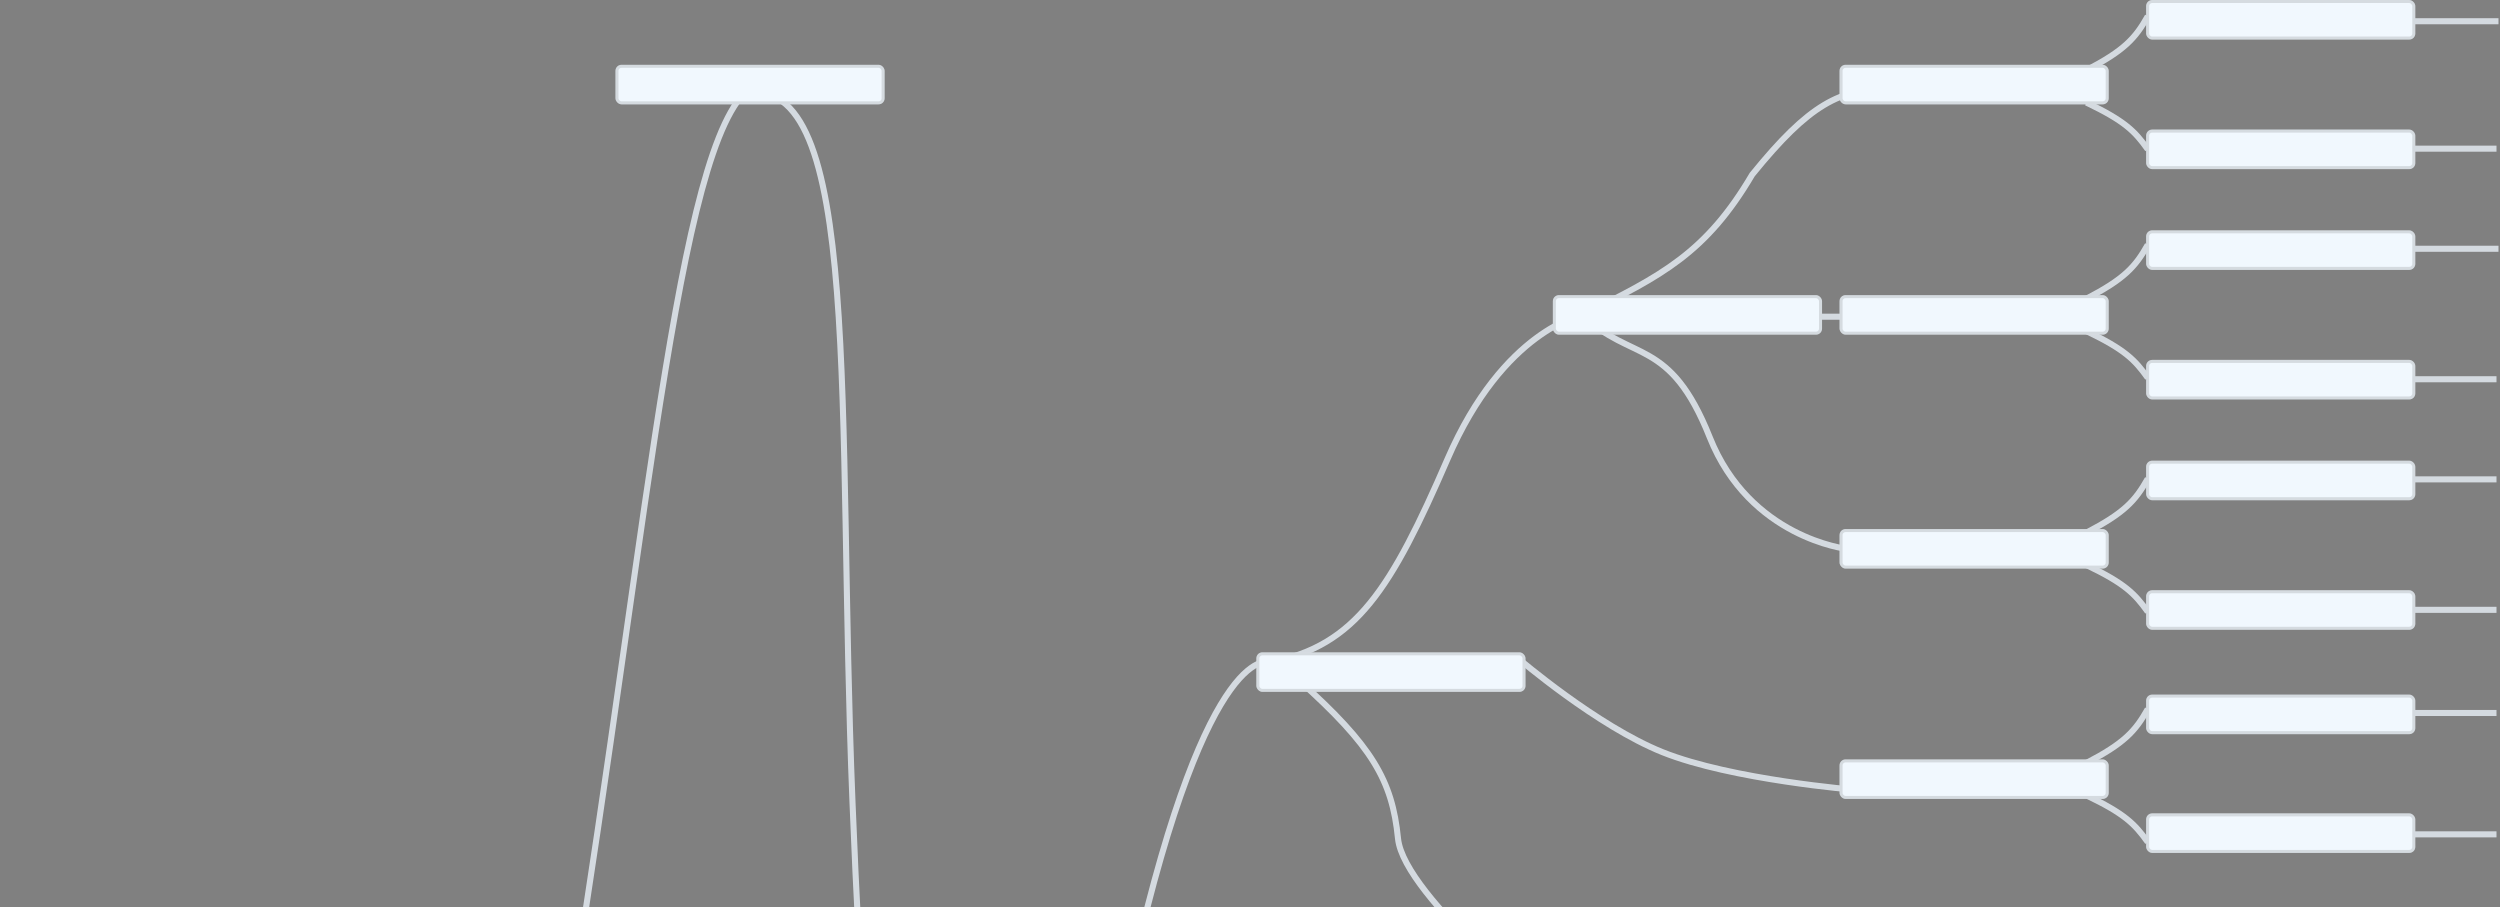 <?xml version="1.0" encoding="UTF-8"?> <svg xmlns="http://www.w3.org/2000/svg" width="824" height="299" viewBox="0 0 824 299" fill="none"><rect x="0" y="0" width="824" height="299" fill="#808080" stroke="none"/><g clip-path="url(#clip0_1_2281)"><path d="M428.094 224.191C452.183 245.773 458.88 257.116 460.785 276.384C462.69 295.651 514.491 336.88 514.491 336.88M500.481 217.074C500.481 217.074 526.402 239.266 547.961 247.915C570.727 257.049 611.786 260.37 611.786 260.37" stroke="#D4DAE0" stroke-width="2"></path><path d="M0 919.901C206.209 581.118 197.922 81.224 245.181 30.841C284.49 23.184 275.768 135.301 280.985 264.527C286.203 393.753 291.882 412.801 309.785 441.863C327.687 470.925 361.855 369.13 373.61 317.906C398.517 209.369 418.754 218.265 418.754 218.265C446.922 212.877 458.61 193.992 477.13 151.245C495.651 108.499 521.497 103.797 521.497 103.797M521.497 103.797C547.821 90.861 562.344 83.336 577.538 57.536C596.453 34.22 606.404 29.221 623.461 29.067M521.497 103.797C537.911 119.547 550.296 110.914 563.528 144.128C576.76 177.341 608.672 180.9 608.672 180.9" stroke="#D4DAE0" stroke-width="2"></path><path d="M596.997 104.386H608.672" stroke="#D4DAE0" stroke-width="2"></path><rect x="511.817" y="97.268" width="88.732" height="13.048" rx="2" fill="#F1F8FE"></rect><rect x="512.317" y="97.768" width="87.732" height="12.048" rx="1.5" stroke="black" stroke-opacity="0.12"></rect><rect x="414.084" y="215" width="88.732" height="13.048" rx="2" fill="#F1F8FE"></rect><rect x="414.584" y="215.5" width="87.732" height="12.048" rx="1.5" stroke="black" stroke-opacity="0.12"></rect><rect x="202.846" y="21.352" width="88.732" height="13.048" rx="2" fill="#F1F8FE"></rect><rect x="203.346" y="21.852" width="87.732" height="12.048" rx="1.5" stroke="black" stroke-opacity="0.12"></rect><path d="M687.672 23.131C700.085 16.671 703.795 12.692 707.909 5.338M687.672 33.807C700.334 39.867 703.639 43.237 707.909 49.227" stroke="#D4DAE0" stroke-width="2"></path><path d="M687.672 175.558C700.085 169.098 703.795 165.119 707.909 157.765M687.672 186.233C700.334 192.294 703.639 195.664 707.909 201.654" stroke="#D4DAE0" stroke-width="2"></path><path d="M687.672 251.474C700.085 245.014 703.795 241.035 707.909 233.681M687.672 262.149C700.334 268.21 703.639 271.58 707.909 277.57" stroke="#D4DAE0" stroke-width="2"></path><path d="M687.672 98.454C700.085 91.995 703.795 88.016 707.909 80.661M687.672 109.13C700.334 115.191 703.639 118.561 707.909 124.55" stroke="#D4DAE0" stroke-width="2"></path><rect x="606.306" y="174.371" width="88.732" height="13.048" rx="2" fill="#F1F8FE"></rect><rect x="606.806" y="174.871" width="87.732" height="12.048" rx="1.5" stroke="black" stroke-opacity="0.12"></rect><rect x="606.306" y="97.268" width="88.732" height="13.048" rx="2" fill="#F1F8FE"></rect><rect x="606.806" y="97.768" width="87.732" height="12.048" rx="1.5" stroke="black" stroke-opacity="0.12"></rect><rect x="606.306" y="250.287" width="88.732" height="13.048" rx="2" fill="#F1F8FE"></rect><rect x="606.806" y="250.787" width="87.732" height="12.048" rx="1.5" stroke="black" stroke-opacity="0.12"></rect><rect x="606.306" y="21.352" width="88.732" height="13.048" rx="2" fill="#F1F8FE"></rect><rect x="606.806" y="21.852" width="87.732" height="12.048" rx="1.5" stroke="black" stroke-opacity="0.12"></rect><rect x="707.357" width="88.732" height="13.048" rx="2" fill="#F1F8FE"></rect><rect x="707.857" y="0.5" width="87.732" height="12.048" rx="1.5" stroke="black" stroke-opacity="0.12"></rect><rect x="707.357" y="42.703" width="88.732" height="13.048" rx="2" fill="#F1F8FE"></rect><rect x="707.857" y="43.203" width="87.732" height="12.048" rx="1.5" stroke="black" stroke-opacity="0.12"></rect><rect x="707.357" y="151.833" width="88.732" height="13.048" rx="2" fill="#F1F8FE"></rect><rect x="707.857" y="152.333" width="87.732" height="12.048" rx="1.5" stroke="black" stroke-opacity="0.12"></rect><rect x="707.357" y="194.536" width="88.732" height="13.048" rx="2" fill="#F1F8FE"></rect><rect x="707.857" y="195.036" width="87.732" height="12.048" rx="1.5" stroke="black" stroke-opacity="0.12"></rect><rect x="707.357" y="118.619" width="88.732" height="13.048" rx="2" fill="#F1F8FE"></rect><rect x="707.857" y="119.119" width="87.732" height="12.048" rx="1.5" stroke="black" stroke-opacity="0.12"></rect><rect x="707.357" y="228.937" width="88.732" height="13.048" rx="2" fill="#F1F8FE"></rect><rect x="707.857" y="229.437" width="87.732" height="12.048" rx="1.5" stroke="black" stroke-opacity="0.12"></rect><rect x="707.357" y="268.08" width="88.732" height="13.048" rx="2" fill="#F1F8FE"></rect><rect x="707.857" y="268.58" width="87.732" height="12.048" rx="1.5" stroke="black" stroke-opacity="0.12"></rect><rect x="707.357" y="75.916" width="88.732" height="13.048" rx="2" fill="#F1F8FE"></rect><rect x="707.857" y="76.416" width="87.732" height="12.048" rx="1.5" stroke="black" stroke-opacity="0.12"></rect><path d="M795.941 7H823.5" stroke="#D4DAE0" stroke-width="2"></path><path d="M795.284 49H822.844" stroke="#D4DAE0" stroke-width="2"></path><path d="M795.941 82H823.5" stroke="#D4DAE0" stroke-width="2"></path><path d="M795.284 125H822.844" stroke="#D4DAE0" stroke-width="2"></path><path d="M795.284 158H822.844" stroke="#D4DAE0" stroke-width="2"></path><path d="M795.284 201H822.844" stroke="#D4DAE0" stroke-width="2"></path><path d="M795.284 235H822.844" stroke="#D4DAE0" stroke-width="2"></path><path d="M795.284 275H822.844" stroke="#D4DAE0" stroke-width="2"></path></g><defs><clipPath id="clip0_1_2281"><rect width="823.5" height="299" fill="white"></rect></clipPath></defs></svg> 